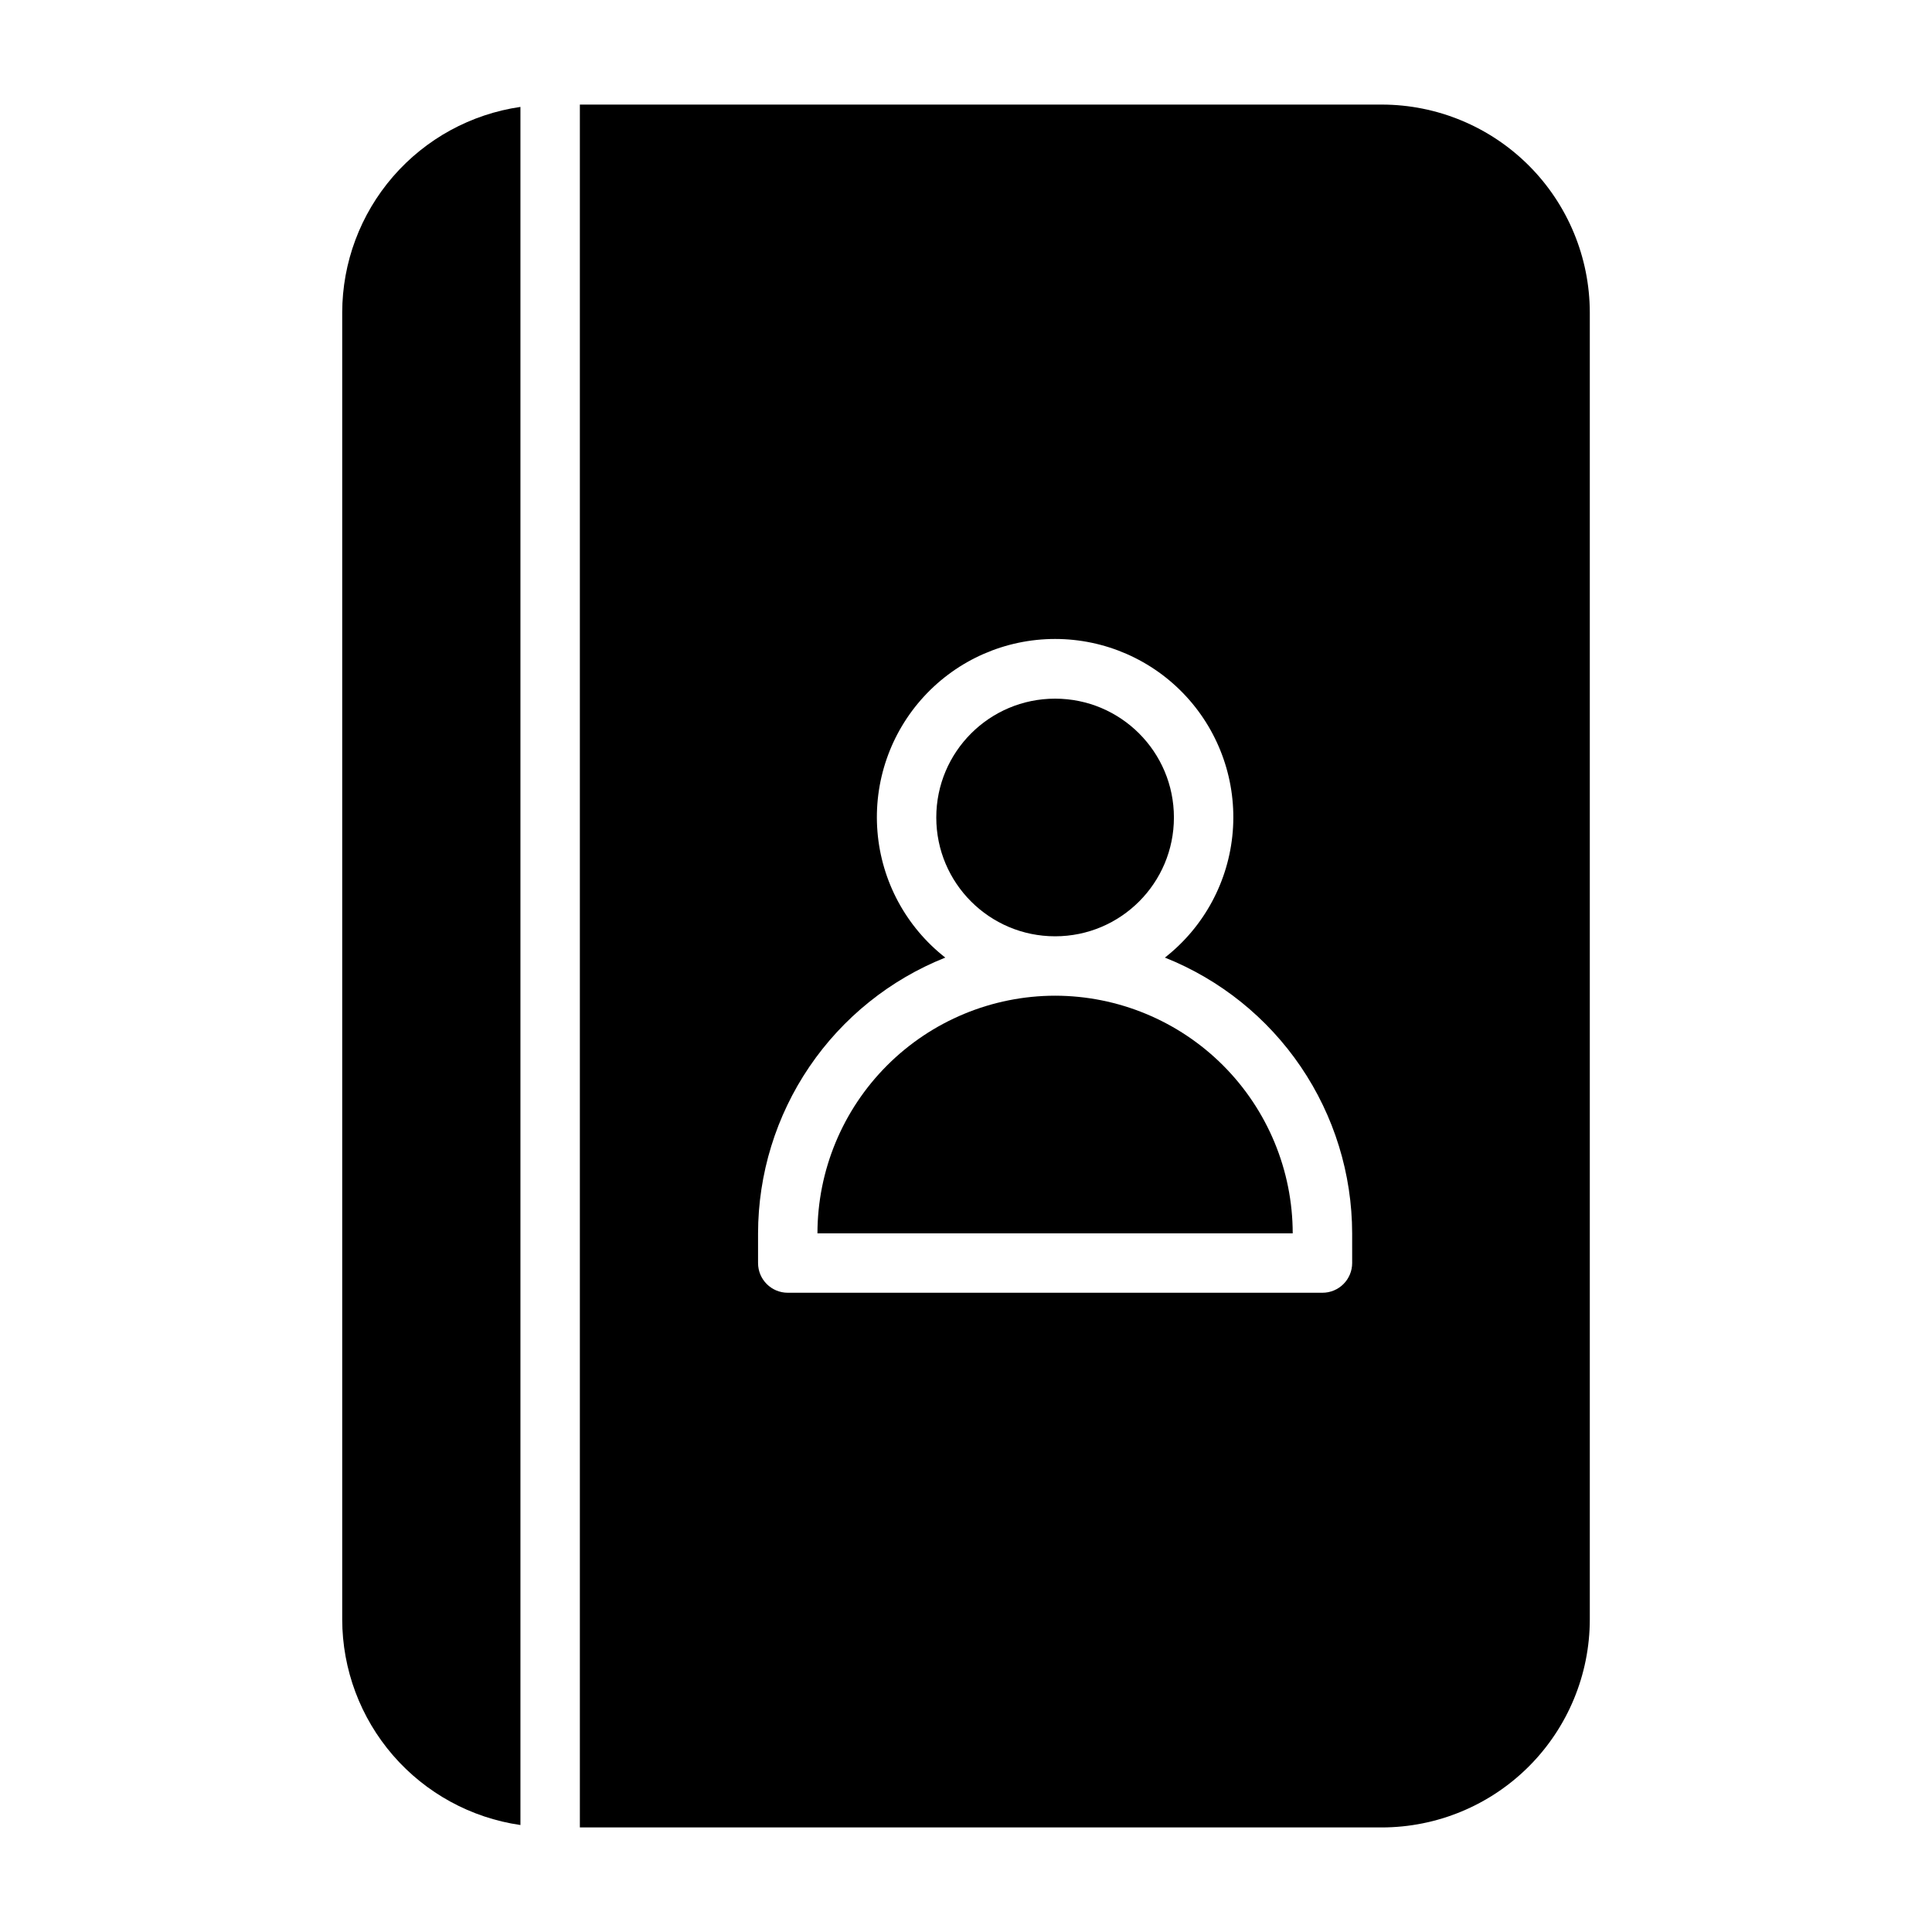 <?xml version="1.0" encoding="UTF-8"?>
<!-- Uploaded to: ICON Repo, www.iconrepo.com, Generator: ICON Repo Mixer Tools -->
<svg fill="#000000" width="800px" height="800px" version="1.1" viewBox="144 144 512 512" xmlns="http://www.w3.org/2000/svg">
 <g>
  <path d="m234.69 226.81v346.37c0.023 13.238 4.805 26.023 13.477 36.027 8.672 10 20.652 16.547 33.754 18.445v-455.32c-13.102 1.898-25.082 8.445-33.754 18.449-8.672 10-13.453 22.789-13.477 36.023z"/>
  <path d="m423.61 407.87c-16.695 0.02-32.703 6.66-44.508 18.465-11.809 11.809-18.449 27.812-18.469 44.512h125.95c-0.02-16.699-6.66-32.703-18.465-44.512-11.809-11.805-27.812-18.445-44.512-18.465z"/>
  <path d="m455.1 360.64c0 17.391-14.098 31.488-31.488 31.488s-31.488-14.098-31.488-31.488 14.098-31.488 31.488-31.488 31.488 14.098 31.488 31.488"/>
  <path d="m510.21 171.71h-212.54v456.58h212.54c14.609-0.02 28.617-5.828 38.945-16.16 10.332-10.332 16.141-24.336 16.16-38.945v-346.37c-0.02-14.609-5.828-28.613-16.16-38.945-10.328-10.328-24.336-16.141-38.945-16.156zm-7.871 307.01c0 2.086-0.832 4.09-2.309 5.566-1.473 1.477-3.477 2.305-5.566 2.305h-141.7c-4.348 0-7.871-3.523-7.871-7.871v-7.871c0.023-15.746 4.762-31.121 13.605-44.148 8.848-13.023 21.391-23.102 36.016-28.93-10.391-8.129-16.91-20.23-17.977-33.379-1.07-13.148 3.41-26.145 12.352-35.844s21.531-15.215 34.723-15.215c13.191 0 25.785 5.516 34.727 15.215s13.418 22.695 12.352 35.844c-1.07 13.148-7.586 25.25-17.98 33.379 14.629 5.828 27.172 15.906 36.016 28.93 8.844 13.027 13.586 28.402 13.609 44.148z"/>
 </g>
</svg>